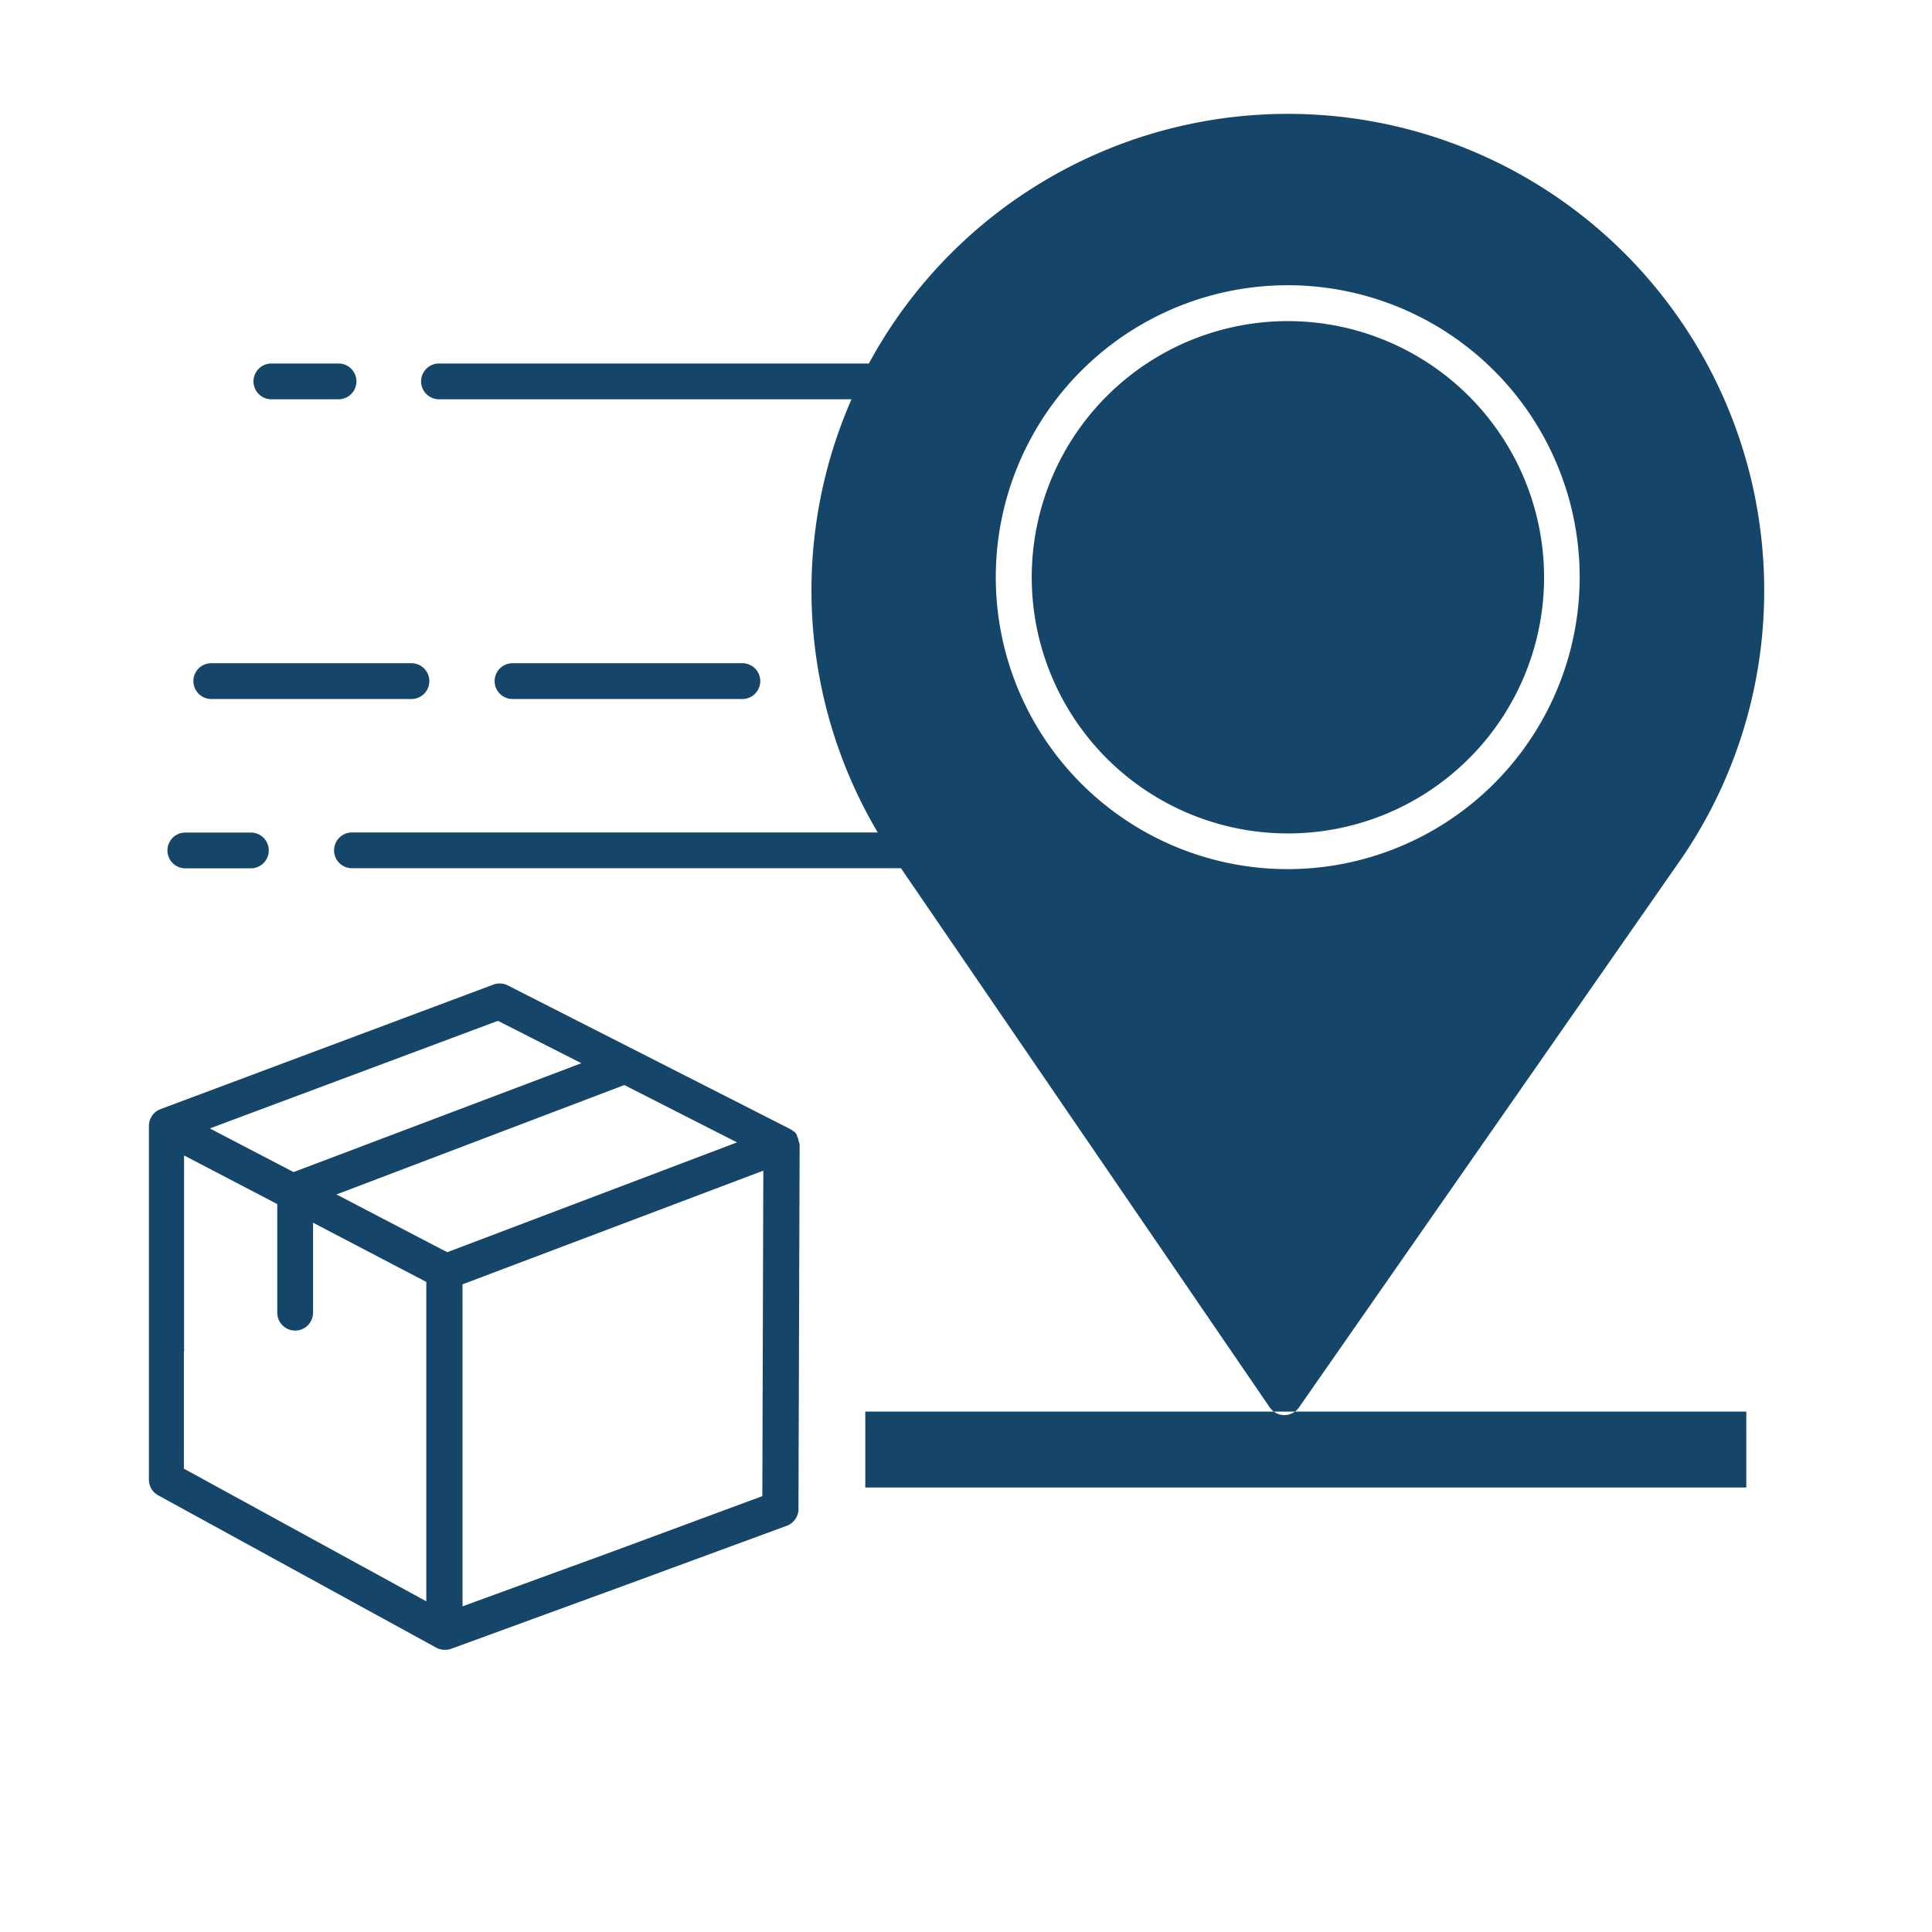 <svg id="Solid_ICONS" data-name="Solid ICONS" xmlns="http://www.w3.org/2000/svg" viewBox="0 0 216 216"><defs><style>.cls-1{fill:#16456a;}</style></defs><path class="cls-1" d="M57.3,78.15a2,2,0,1,1,0-4H83a2,2,0,1,1,0,4ZM28.05,93.08H20.72a2,2,0,0,0,0,4h7.33a2,2,0,0,0,0-4ZM23.62,78.15H46a2,2,0,0,0,0-4H23.62a2,2,0,0,0,0,4Zm6.72-33.51h7.51a2,2,0,1,0,0-4H30.34a2,2,0,0,0,0,4ZM197.24,66a53,53,0,0,1-9.1,29.77l-42.91,61.58a2,2,0,0,1-1.64.86h0a2,2,0,0,1-1.64-.87L100.73,97.07H39.35a2,2,0,0,1,0-4H98.13A53.18,53.18,0,0,1,95.2,44.64H49.08a2,2,0,0,1,0-4H97.14A53.26,53.26,0,0,1,197.24,66Zm-20.63-1.46A32.64,32.64,0,1,0,144,97.17,32.67,32.67,0,0,0,176.61,64.53ZM144,35.9a28.64,28.64,0,1,0,28.63,28.63A28.67,28.67,0,0,0,144,35.9ZM96.74,157.82v8.48h98.5v-8.48ZM89.4,128l-.13,40.68A2,2,0,0,1,88,170.57l-18,6.62h0l-19.54,7.14a2,2,0,0,1-.69.12,2,2,0,0,1-1-.24L17.65,167.16a2,2,0,0,1-1-1.76V151.07a1.11,1.11,0,0,1,0-.17.88.88,0,0,1,0-.17V125.88a2,2,0,0,1,1.3-1.88l37.21-13.92a2,2,0,0,1,1.61.09l31.58,16.06,0,0a2.16,2.16,0,0,1,.38.27l.06,0a2.31,2.31,0,0,1,.31.39l0,.11a1.76,1.76,0,0,1,.16.4l0,.09A2.14,2.14,0,0,1,89.4,128Zm-7-.28-12.6-6.41L37.62,133.54,50,140Zm-58.94-1.56,9.36,4.88L65,118.87l-9.33-4.74Zm-2.9,24.89v13.15l27.1,14.83V143.32L35,136.7v10.06a2,2,0,0,1-4,0V134.62l-10.42-5.44v21.55a.88.88,0,0,1,0,.17A1.11,1.11,0,0,1,20.61,151.07Zm64.67,16.22.11-36.39L51.71,143.59v36l16.9-6.17h0Z"/></svg>